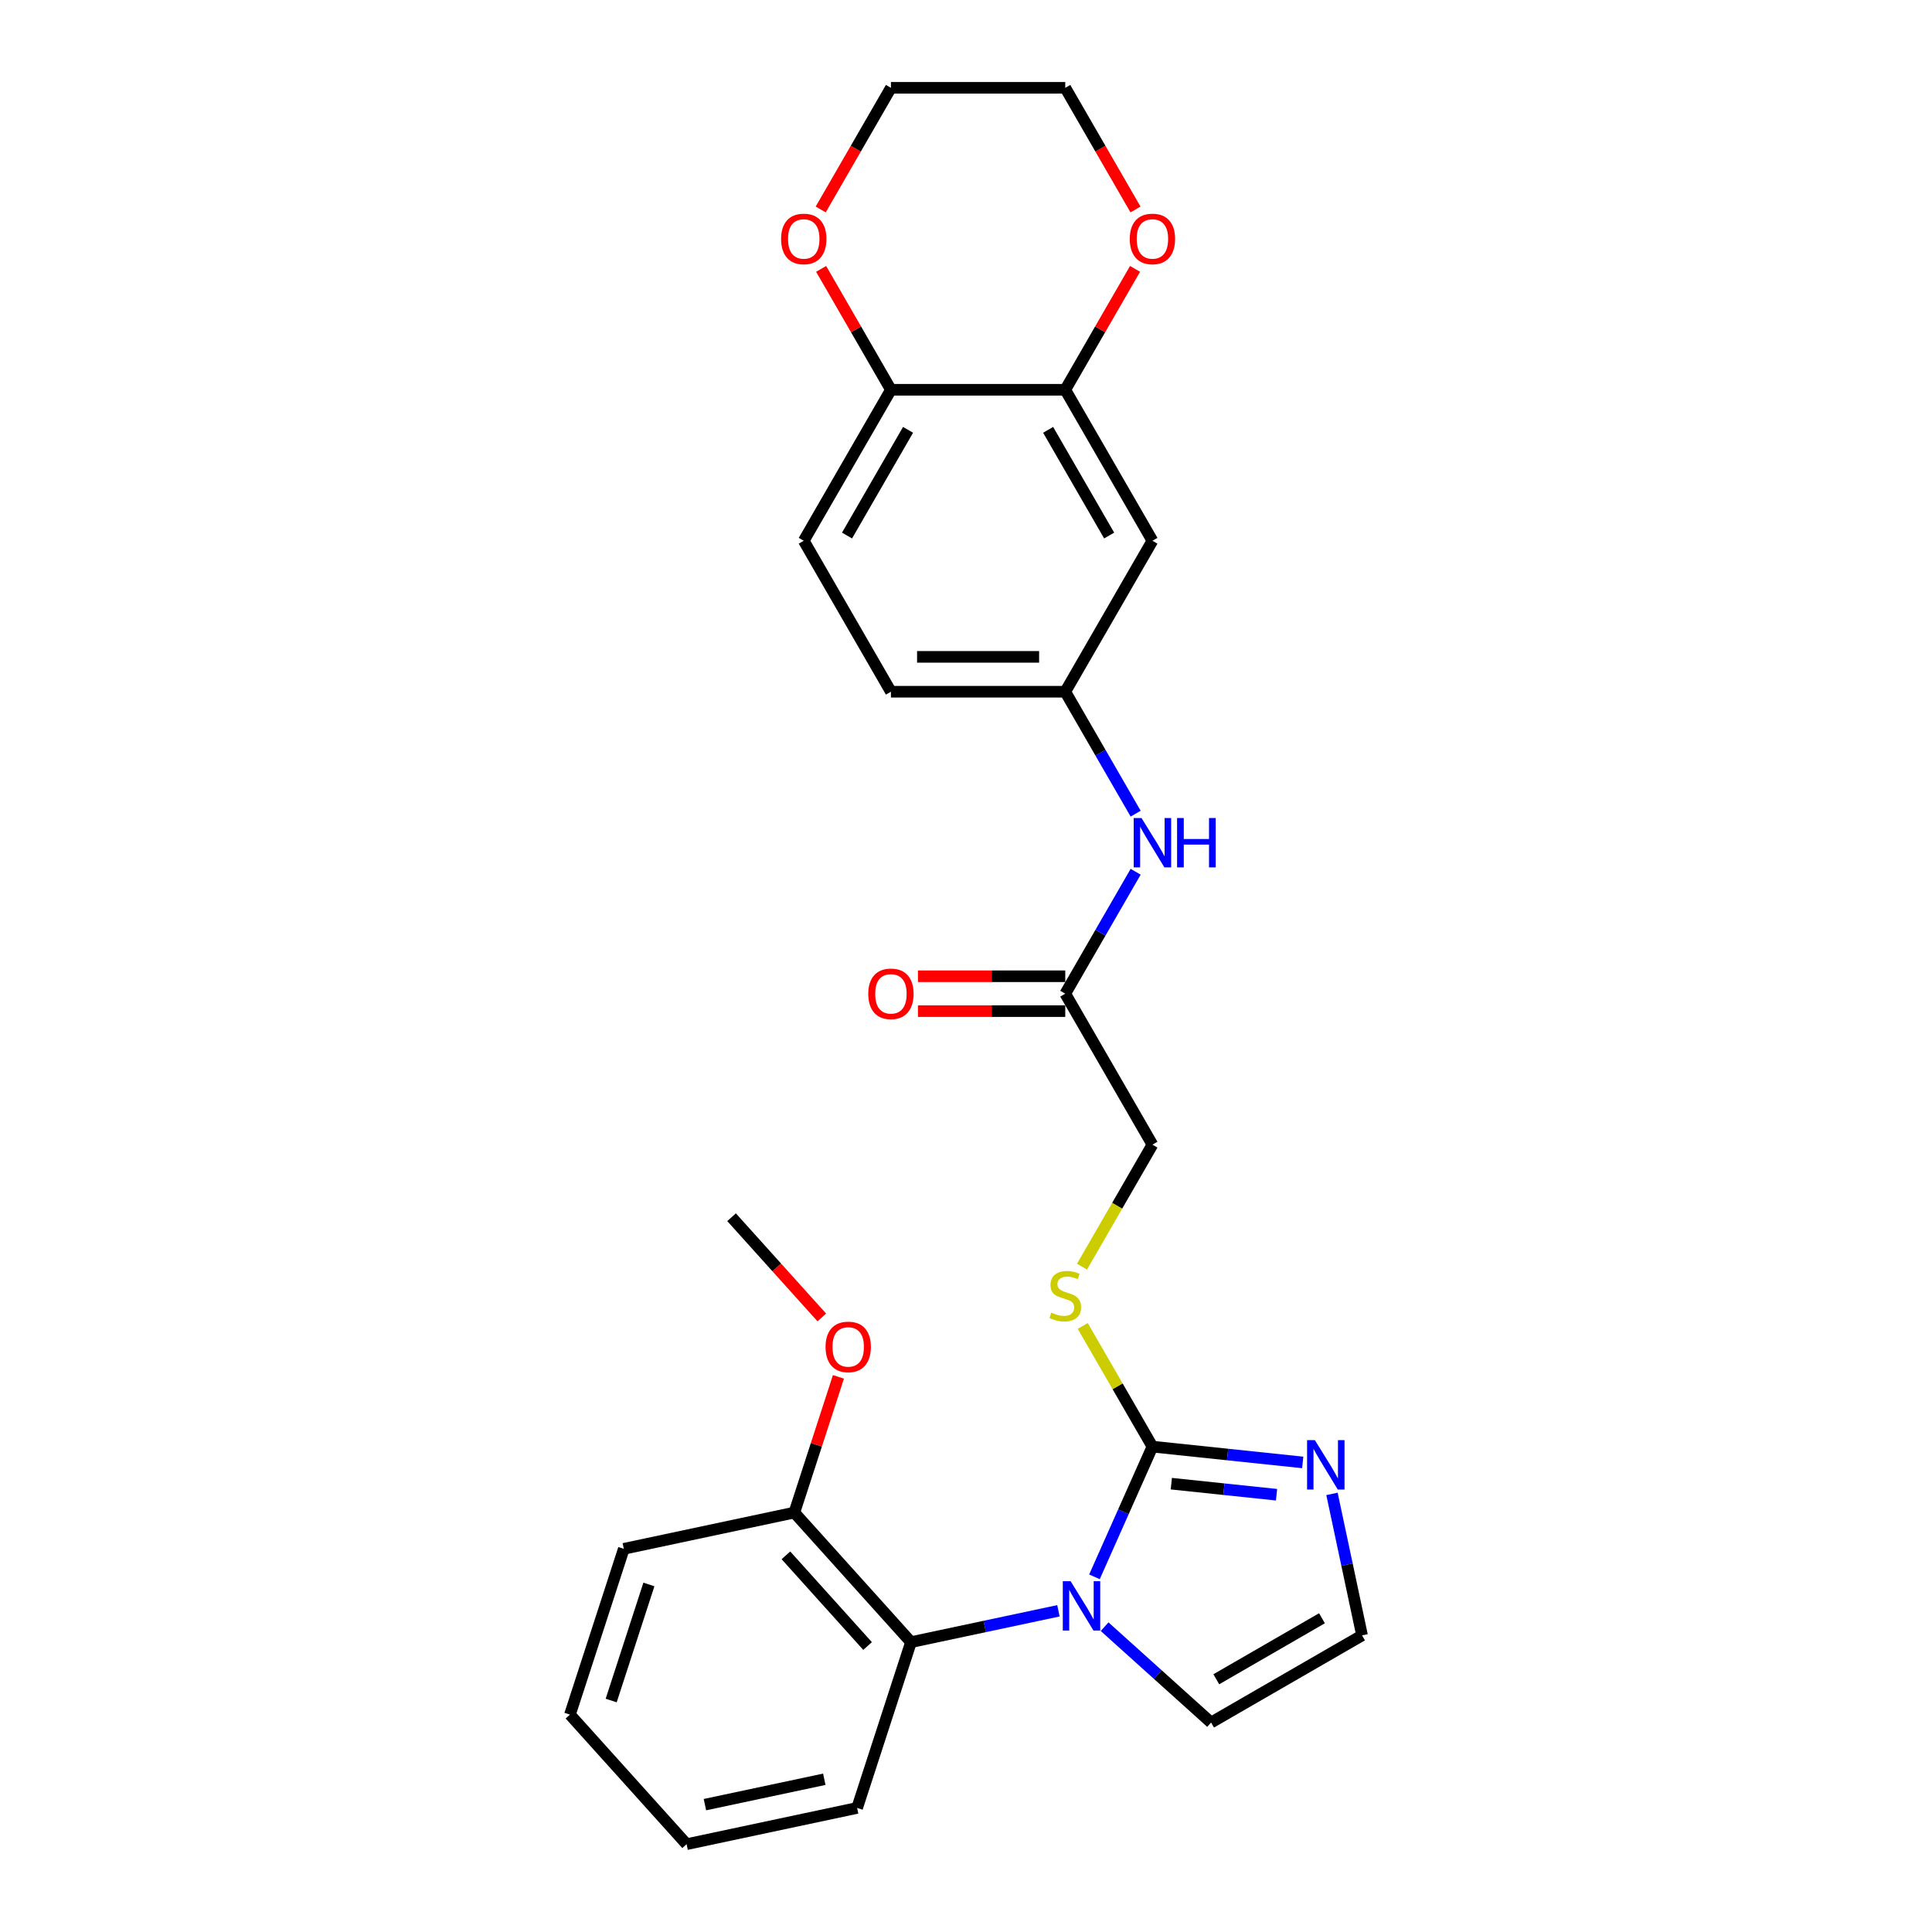<?xml version='1.0' encoding='iso-8859-1'?>
<svg version='1.1' baseProfile='full'
              xmlns='http://www.w3.org/2000/svg'
                      xmlns:rdkit='http://www.rdkit.org/xml'
                      xmlns:xlink='http://www.w3.org/1999/xlink'
                  xml:space='preserve'
width='1000px' height='1000px' viewBox='0 0 1000 1000'>
<!-- END OF HEADER -->
<rect style='opacity:1.0;fill:#FFFFFF;stroke:none' width='1000' height='1000' x='0' y='0'> </rect>
<path class='bond-0' d='M 566.487,816.171 L 581.491,782.471' style='fill:none;fill-rule:evenodd;stroke:#0000FF;stroke-width:6px;stroke-linecap:butt;stroke-linejoin:miter;stroke-opacity:1' />
<path class='bond-0' d='M 581.491,782.471 L 596.495,748.77' style='fill:none;fill-rule:evenodd;stroke:#000000;stroke-width:6px;stroke-linecap:butt;stroke-linejoin:miter;stroke-opacity:1' />
<path class='bond-2' d='M 547.846,833.744 L 509.688,841.855' style='fill:none;fill-rule:evenodd;stroke:#0000FF;stroke-width:6px;stroke-linecap:butt;stroke-linejoin:miter;stroke-opacity:1' />
<path class='bond-2' d='M 509.688,841.855 L 471.53,849.965' style='fill:none;fill-rule:evenodd;stroke:#000000;stroke-width:6px;stroke-linecap:butt;stroke-linejoin:miter;stroke-opacity:1' />
<path class='bond-5' d='M 571.74,841.962 L 599.296,866.773' style='fill:none;fill-rule:evenodd;stroke:#0000FF;stroke-width:6px;stroke-linecap:butt;stroke-linejoin:miter;stroke-opacity:1' />
<path class='bond-5' d='M 599.296,866.773 L 626.851,891.584' style='fill:none;fill-rule:evenodd;stroke:#000000;stroke-width:6px;stroke-linecap:butt;stroke-linejoin:miter;stroke-opacity:1' />
<path class='bond-1' d='M 596.495,748.77 L 635.392,752.858' style='fill:none;fill-rule:evenodd;stroke:#000000;stroke-width:6px;stroke-linecap:butt;stroke-linejoin:miter;stroke-opacity:1' />
<path class='bond-1' d='M 635.392,752.858 L 674.289,756.947' style='fill:none;fill-rule:evenodd;stroke:#0000FF;stroke-width:6px;stroke-linecap:butt;stroke-linejoin:miter;stroke-opacity:1' />
<path class='bond-1' d='M 606.278,767.945 L 633.506,770.807' style='fill:none;fill-rule:evenodd;stroke:#000000;stroke-width:6px;stroke-linecap:butt;stroke-linejoin:miter;stroke-opacity:1' />
<path class='bond-1' d='M 633.506,770.807 L 660.734,773.668' style='fill:none;fill-rule:evenodd;stroke:#0000FF;stroke-width:6px;stroke-linecap:butt;stroke-linejoin:miter;stroke-opacity:1' />
<path class='bond-4' d='M 596.495,748.77 L 578.464,717.539' style='fill:none;fill-rule:evenodd;stroke:#000000;stroke-width:6px;stroke-linecap:butt;stroke-linejoin:miter;stroke-opacity:1' />
<path class='bond-4' d='M 578.464,717.539 L 560.432,686.307' style='fill:none;fill-rule:evenodd;stroke:#CCCC00;stroke-width:6px;stroke-linecap:butt;stroke-linejoin:miter;stroke-opacity:1' />
<path class='bond-27' d='M 689.432,773.236 L 697.215,809.851' style='fill:none;fill-rule:evenodd;stroke:#0000FF;stroke-width:6px;stroke-linecap:butt;stroke-linejoin:miter;stroke-opacity:1' />
<path class='bond-27' d='M 697.215,809.851 L 704.997,846.466' style='fill:none;fill-rule:evenodd;stroke:#000000;stroke-width:6px;stroke-linecap:butt;stroke-linejoin:miter;stroke-opacity:1' />
<path class='bond-13' d='M 471.53,849.965 L 411.15,782.907' style='fill:none;fill-rule:evenodd;stroke:#000000;stroke-width:6px;stroke-linecap:butt;stroke-linejoin:miter;stroke-opacity:1' />
<path class='bond-13' d='M 449.061,851.983 L 406.796,805.042' style='fill:none;fill-rule:evenodd;stroke:#000000;stroke-width:6px;stroke-linecap:butt;stroke-linejoin:miter;stroke-opacity:1' />
<path class='bond-20' d='M 471.53,849.965 L 443.645,935.784' style='fill:none;fill-rule:evenodd;stroke:#000000;stroke-width:6px;stroke-linecap:butt;stroke-linejoin:miter;stroke-opacity:1' />
<path class='bond-3' d='M 551.378,201.747 L 596.495,279.893' style='fill:none;fill-rule:evenodd;stroke:#000000;stroke-width:6px;stroke-linecap:butt;stroke-linejoin:miter;stroke-opacity:1' />
<path class='bond-3' d='M 542.516,222.492 L 574.098,277.195' style='fill:none;fill-rule:evenodd;stroke:#000000;stroke-width:6px;stroke-linecap:butt;stroke-linejoin:miter;stroke-opacity:1' />
<path class='bond-12' d='M 551.378,201.747 L 569.44,170.461' style='fill:none;fill-rule:evenodd;stroke:#000000;stroke-width:6px;stroke-linecap:butt;stroke-linejoin:miter;stroke-opacity:1' />
<path class='bond-12' d='M 569.44,170.461 L 587.503,139.175' style='fill:none;fill-rule:evenodd;stroke:#FF0000;stroke-width:6px;stroke-linecap:butt;stroke-linejoin:miter;stroke-opacity:1' />
<path class='bond-29' d='M 551.378,201.747 L 461.142,201.747' style='fill:none;fill-rule:evenodd;stroke:#000000;stroke-width:6px;stroke-linecap:butt;stroke-linejoin:miter;stroke-opacity:1' />
<path class='bond-16' d='M 560.036,655.627 L 578.266,624.052' style='fill:none;fill-rule:evenodd;stroke:#CCCC00;stroke-width:6px;stroke-linecap:butt;stroke-linejoin:miter;stroke-opacity:1' />
<path class='bond-16' d='M 578.266,624.052 L 596.495,592.478' style='fill:none;fill-rule:evenodd;stroke:#000000;stroke-width:6px;stroke-linecap:butt;stroke-linejoin:miter;stroke-opacity:1' />
<path class='bond-6' d='M 626.851,891.584 L 704.997,846.466' style='fill:none;fill-rule:evenodd;stroke:#000000;stroke-width:6px;stroke-linecap:butt;stroke-linejoin:miter;stroke-opacity:1' />
<path class='bond-6' d='M 629.55,869.187 L 684.252,837.604' style='fill:none;fill-rule:evenodd;stroke:#000000;stroke-width:6px;stroke-linecap:butt;stroke-linejoin:miter;stroke-opacity:1' />
<path class='bond-7' d='M 596.495,279.893 L 551.378,358.039' style='fill:none;fill-rule:evenodd;stroke:#000000;stroke-width:6px;stroke-linecap:butt;stroke-linejoin:miter;stroke-opacity:1' />
<path class='bond-8' d='M 551.378,514.332 L 596.495,592.478' style='fill:none;fill-rule:evenodd;stroke:#000000;stroke-width:6px;stroke-linecap:butt;stroke-linejoin:miter;stroke-opacity:1' />
<path class='bond-10' d='M 551.378,514.332 L 569.597,482.775' style='fill:none;fill-rule:evenodd;stroke:#000000;stroke-width:6px;stroke-linecap:butt;stroke-linejoin:miter;stroke-opacity:1' />
<path class='bond-10' d='M 569.597,482.775 L 587.816,451.219' style='fill:none;fill-rule:evenodd;stroke:#0000FF;stroke-width:6px;stroke-linecap:butt;stroke-linejoin:miter;stroke-opacity:1' />
<path class='bond-15' d='M 551.378,505.308 L 513.253,505.308' style='fill:none;fill-rule:evenodd;stroke:#000000;stroke-width:6px;stroke-linecap:butt;stroke-linejoin:miter;stroke-opacity:1' />
<path class='bond-15' d='M 513.253,505.308 L 475.129,505.308' style='fill:none;fill-rule:evenodd;stroke:#FF0000;stroke-width:6px;stroke-linecap:butt;stroke-linejoin:miter;stroke-opacity:1' />
<path class='bond-15' d='M 551.378,523.355 L 513.253,523.355' style='fill:none;fill-rule:evenodd;stroke:#000000;stroke-width:6px;stroke-linecap:butt;stroke-linejoin:miter;stroke-opacity:1' />
<path class='bond-15' d='M 513.253,523.355 L 475.129,523.355' style='fill:none;fill-rule:evenodd;stroke:#FF0000;stroke-width:6px;stroke-linecap:butt;stroke-linejoin:miter;stroke-opacity:1' />
<path class='bond-9' d='M 461.142,201.747 L 416.024,279.893' style='fill:none;fill-rule:evenodd;stroke:#000000;stroke-width:6px;stroke-linecap:butt;stroke-linejoin:miter;stroke-opacity:1' />
<path class='bond-9' d='M 470.004,222.492 L 438.421,277.195' style='fill:none;fill-rule:evenodd;stroke:#000000;stroke-width:6px;stroke-linecap:butt;stroke-linejoin:miter;stroke-opacity:1' />
<path class='bond-14' d='M 461.142,201.747 L 443.079,170.461' style='fill:none;fill-rule:evenodd;stroke:#000000;stroke-width:6px;stroke-linecap:butt;stroke-linejoin:miter;stroke-opacity:1' />
<path class='bond-14' d='M 443.079,170.461 L 425.016,139.175' style='fill:none;fill-rule:evenodd;stroke:#FF0000;stroke-width:6px;stroke-linecap:butt;stroke-linejoin:miter;stroke-opacity:1' />
<path class='bond-11' d='M 587.816,421.152 L 569.597,389.596' style='fill:none;fill-rule:evenodd;stroke:#0000FF;stroke-width:6px;stroke-linecap:butt;stroke-linejoin:miter;stroke-opacity:1' />
<path class='bond-11' d='M 569.597,389.596 L 551.378,358.039' style='fill:none;fill-rule:evenodd;stroke:#000000;stroke-width:6px;stroke-linecap:butt;stroke-linejoin:miter;stroke-opacity:1' />
<path class='bond-18' d='M 551.378,358.039 L 461.142,358.039' style='fill:none;fill-rule:evenodd;stroke:#000000;stroke-width:6px;stroke-linecap:butt;stroke-linejoin:miter;stroke-opacity:1' />
<path class='bond-18' d='M 537.842,339.992 L 474.677,339.992' style='fill:none;fill-rule:evenodd;stroke:#000000;stroke-width:6px;stroke-linecap:butt;stroke-linejoin:miter;stroke-opacity:1' />
<path class='bond-21' d='M 587.733,108.423 L 569.555,76.939' style='fill:none;fill-rule:evenodd;stroke:#FF0000;stroke-width:6px;stroke-linecap:butt;stroke-linejoin:miter;stroke-opacity:1' />
<path class='bond-21' d='M 569.555,76.939 L 551.378,45.455' style='fill:none;fill-rule:evenodd;stroke:#000000;stroke-width:6px;stroke-linecap:butt;stroke-linejoin:miter;stroke-opacity:1' />
<path class='bond-19' d='M 411.15,782.907 L 422.562,747.785' style='fill:none;fill-rule:evenodd;stroke:#000000;stroke-width:6px;stroke-linecap:butt;stroke-linejoin:miter;stroke-opacity:1' />
<path class='bond-19' d='M 422.562,747.785 L 433.974,712.663' style='fill:none;fill-rule:evenodd;stroke:#FF0000;stroke-width:6px;stroke-linecap:butt;stroke-linejoin:miter;stroke-opacity:1' />
<path class='bond-23' d='M 411.15,782.907 L 322.887,801.668' style='fill:none;fill-rule:evenodd;stroke:#000000;stroke-width:6px;stroke-linecap:butt;stroke-linejoin:miter;stroke-opacity:1' />
<path class='bond-22' d='M 424.787,108.423 L 442.965,76.939' style='fill:none;fill-rule:evenodd;stroke:#FF0000;stroke-width:6px;stroke-linecap:butt;stroke-linejoin:miter;stroke-opacity:1' />
<path class='bond-22' d='M 442.965,76.939 L 461.142,45.455' style='fill:none;fill-rule:evenodd;stroke:#000000;stroke-width:6px;stroke-linecap:butt;stroke-linejoin:miter;stroke-opacity:1' />
<path class='bond-17' d='M 416.024,279.893 L 461.142,358.039' style='fill:none;fill-rule:evenodd;stroke:#000000;stroke-width:6px;stroke-linecap:butt;stroke-linejoin:miter;stroke-opacity:1' />
<path class='bond-24' d='M 425.369,681.911 L 402.012,655.971' style='fill:none;fill-rule:evenodd;stroke:#FF0000;stroke-width:6px;stroke-linecap:butt;stroke-linejoin:miter;stroke-opacity:1' />
<path class='bond-24' d='M 402.012,655.971 L 378.655,630.03' style='fill:none;fill-rule:evenodd;stroke:#000000;stroke-width:6px;stroke-linecap:butt;stroke-linejoin:miter;stroke-opacity:1' />
<path class='bond-25' d='M 443.645,935.784 L 355.382,954.545' style='fill:none;fill-rule:evenodd;stroke:#000000;stroke-width:6px;stroke-linecap:butt;stroke-linejoin:miter;stroke-opacity:1' />
<path class='bond-25' d='M 426.654,920.946 L 364.869,934.079' style='fill:none;fill-rule:evenodd;stroke:#000000;stroke-width:6px;stroke-linecap:butt;stroke-linejoin:miter;stroke-opacity:1' />
<path class='bond-30' d='M 551.378,45.455 L 461.142,45.455' style='fill:none;fill-rule:evenodd;stroke:#000000;stroke-width:6px;stroke-linecap:butt;stroke-linejoin:miter;stroke-opacity:1' />
<path class='bond-28' d='M 322.887,801.668 L 295.003,887.487' style='fill:none;fill-rule:evenodd;stroke:#000000;stroke-width:6px;stroke-linecap:butt;stroke-linejoin:miter;stroke-opacity:1' />
<path class='bond-28' d='M 335.868,820.118 L 316.349,880.191' style='fill:none;fill-rule:evenodd;stroke:#000000;stroke-width:6px;stroke-linecap:butt;stroke-linejoin:miter;stroke-opacity:1' />
<path class='bond-26' d='M 355.382,954.545 L 295.003,887.487' style='fill:none;fill-rule:evenodd;stroke:#000000;stroke-width:6px;stroke-linecap:butt;stroke-linejoin:miter;stroke-opacity:1' />
<path  class='atom-0' d='M 554.145 818.427
L 562.518 831.962
Q 563.349 833.298, 564.684 835.716
Q 566.02 838.135, 566.092 838.279
L 566.092 818.427
L 569.485 818.427
L 569.485 843.982
L 565.983 843.982
L 556.996 829.183
Q 555.949 827.451, 554.83 825.465
Q 553.748 823.48, 553.423 822.867
L 553.423 843.982
L 550.102 843.982
L 550.102 818.427
L 554.145 818.427
' fill='#0000FF'/>
<path  class='atom-2' d='M 680.588 745.425
L 688.962 758.96
Q 689.792 760.296, 691.127 762.714
Q 692.463 765.133, 692.535 765.277
L 692.535 745.425
L 695.928 745.425
L 695.928 770.98
L 692.427 770.98
L 683.439 756.181
Q 682.392 754.449, 681.274 752.463
Q 680.191 750.478, 679.866 749.865
L 679.866 770.98
L 676.545 770.98
L 676.545 745.425
L 680.588 745.425
' fill='#0000FF'/>
<path  class='atom-5' d='M 544.159 679.395
Q 544.448 679.503, 545.639 680.009
Q 546.83 680.514, 548.129 680.839
Q 549.465 681.127, 550.764 681.127
Q 553.182 681.127, 554.59 679.972
Q 555.998 678.781, 555.998 676.724
Q 555.998 675.316, 555.276 674.45
Q 554.59 673.584, 553.507 673.115
Q 552.424 672.645, 550.62 672.104
Q 548.346 671.418, 546.974 670.768
Q 545.639 670.119, 544.664 668.747
Q 543.726 667.376, 543.726 665.066
Q 543.726 661.853, 545.891 659.868
Q 548.093 657.883, 552.424 657.883
Q 555.384 657.883, 558.741 659.29
L 557.911 662.07
Q 554.843 660.806, 552.533 660.806
Q 550.042 660.806, 548.671 661.853
Q 547.299 662.864, 547.335 664.632
Q 547.335 666.004, 548.021 666.834
Q 548.743 667.664, 549.753 668.134
Q 550.8 668.603, 552.533 669.144
Q 554.843 669.866, 556.214 670.588
Q 557.586 671.31, 558.56 672.79
Q 559.571 674.233, 559.571 676.724
Q 559.571 680.261, 557.189 682.174
Q 554.843 684.051, 550.908 684.051
Q 548.634 684.051, 546.902 683.546
Q 545.206 683.077, 543.184 682.246
L 544.159 679.395
' fill='#CCCC00'/>
<path  class='atom-11' d='M 590.847 423.408
L 599.22 436.943
Q 600.051 438.279, 601.386 440.697
Q 602.722 443.116, 602.794 443.26
L 602.794 423.408
L 606.187 423.408
L 606.187 448.963
L 602.685 448.963
L 593.698 434.164
Q 592.651 432.432, 591.532 430.447
Q 590.45 428.461, 590.125 427.848
L 590.125 448.963
L 586.804 448.963
L 586.804 423.408
L 590.847 423.408
' fill='#0000FF'/>
<path  class='atom-11' d='M 609.255 423.408
L 612.72 423.408
L 612.72 434.273
L 625.786 434.273
L 625.786 423.408
L 629.251 423.408
L 629.251 448.963
L 625.786 448.963
L 625.786 437.16
L 612.72 437.16
L 612.72 448.963
L 609.255 448.963
L 609.255 423.408
' fill='#0000FF'/>
<path  class='atom-13' d='M 584.765 123.673
Q 584.765 117.537, 587.797 114.108
Q 590.829 110.679, 596.495 110.679
Q 602.162 110.679, 605.194 114.108
Q 608.226 117.537, 608.226 123.673
Q 608.226 129.881, 605.158 133.418
Q 602.09 136.919, 596.495 136.919
Q 590.865 136.919, 587.797 133.418
Q 584.765 129.917, 584.765 123.673
M 596.495 134.032
Q 600.394 134.032, 602.487 131.433
Q 604.617 128.798, 604.617 123.673
Q 604.617 118.656, 602.487 116.129
Q 600.394 113.567, 596.495 113.567
Q 592.597 113.567, 590.468 116.093
Q 588.374 118.62, 588.374 123.673
Q 588.374 128.834, 590.468 131.433
Q 592.597 134.032, 596.495 134.032
' fill='#FF0000'/>
<path  class='atom-15' d='M 404.294 123.673
Q 404.294 117.537, 407.326 114.108
Q 410.358 110.679, 416.024 110.679
Q 421.691 110.679, 424.723 114.108
Q 427.755 117.537, 427.755 123.673
Q 427.755 129.881, 424.687 133.418
Q 421.619 136.919, 416.024 136.919
Q 410.394 136.919, 407.326 133.418
Q 404.294 129.917, 404.294 123.673
M 416.024 134.032
Q 419.923 134.032, 422.016 131.433
Q 424.146 128.798, 424.146 123.673
Q 424.146 118.656, 422.016 116.129
Q 419.923 113.567, 416.024 113.567
Q 412.126 113.567, 409.997 116.093
Q 407.903 118.62, 407.903 123.673
Q 407.903 128.834, 409.997 131.433
Q 412.126 134.032, 416.024 134.032
' fill='#FF0000'/>
<path  class='atom-16' d='M 449.412 514.404
Q 449.412 508.268, 452.443 504.839
Q 455.475 501.41, 461.142 501.41
Q 466.809 501.41, 469.841 504.839
Q 472.873 508.268, 472.873 514.404
Q 472.873 520.612, 469.805 524.149
Q 466.737 527.65, 461.142 527.65
Q 455.511 527.65, 452.443 524.149
Q 449.412 520.648, 449.412 514.404
M 461.142 524.763
Q 465.04 524.763, 467.134 522.164
Q 469.263 519.529, 469.263 514.404
Q 469.263 509.387, 467.134 506.86
Q 465.04 504.298, 461.142 504.298
Q 457.244 504.298, 455.114 506.824
Q 453.021 509.351, 453.021 514.404
Q 453.021 519.565, 455.114 522.164
Q 457.244 524.763, 461.142 524.763
' fill='#FF0000'/>
<path  class='atom-20' d='M 427.304 697.161
Q 427.304 691.025, 430.336 687.596
Q 433.368 684.167, 439.035 684.167
Q 444.701 684.167, 447.733 687.596
Q 450.765 691.025, 450.765 697.161
Q 450.765 703.369, 447.697 706.906
Q 444.629 710.407, 439.035 710.407
Q 433.404 710.407, 430.336 706.906
Q 427.304 703.405, 427.304 697.161
M 439.035 707.52
Q 442.933 707.52, 445.026 704.921
Q 447.156 702.286, 447.156 697.161
Q 447.156 692.144, 445.026 689.617
Q 442.933 687.054, 439.035 687.054
Q 435.137 687.054, 433.007 689.581
Q 430.913 692.107, 430.913 697.161
Q 430.913 702.322, 433.007 704.921
Q 435.137 707.52, 439.035 707.52
' fill='#FF0000'/>
</svg>
